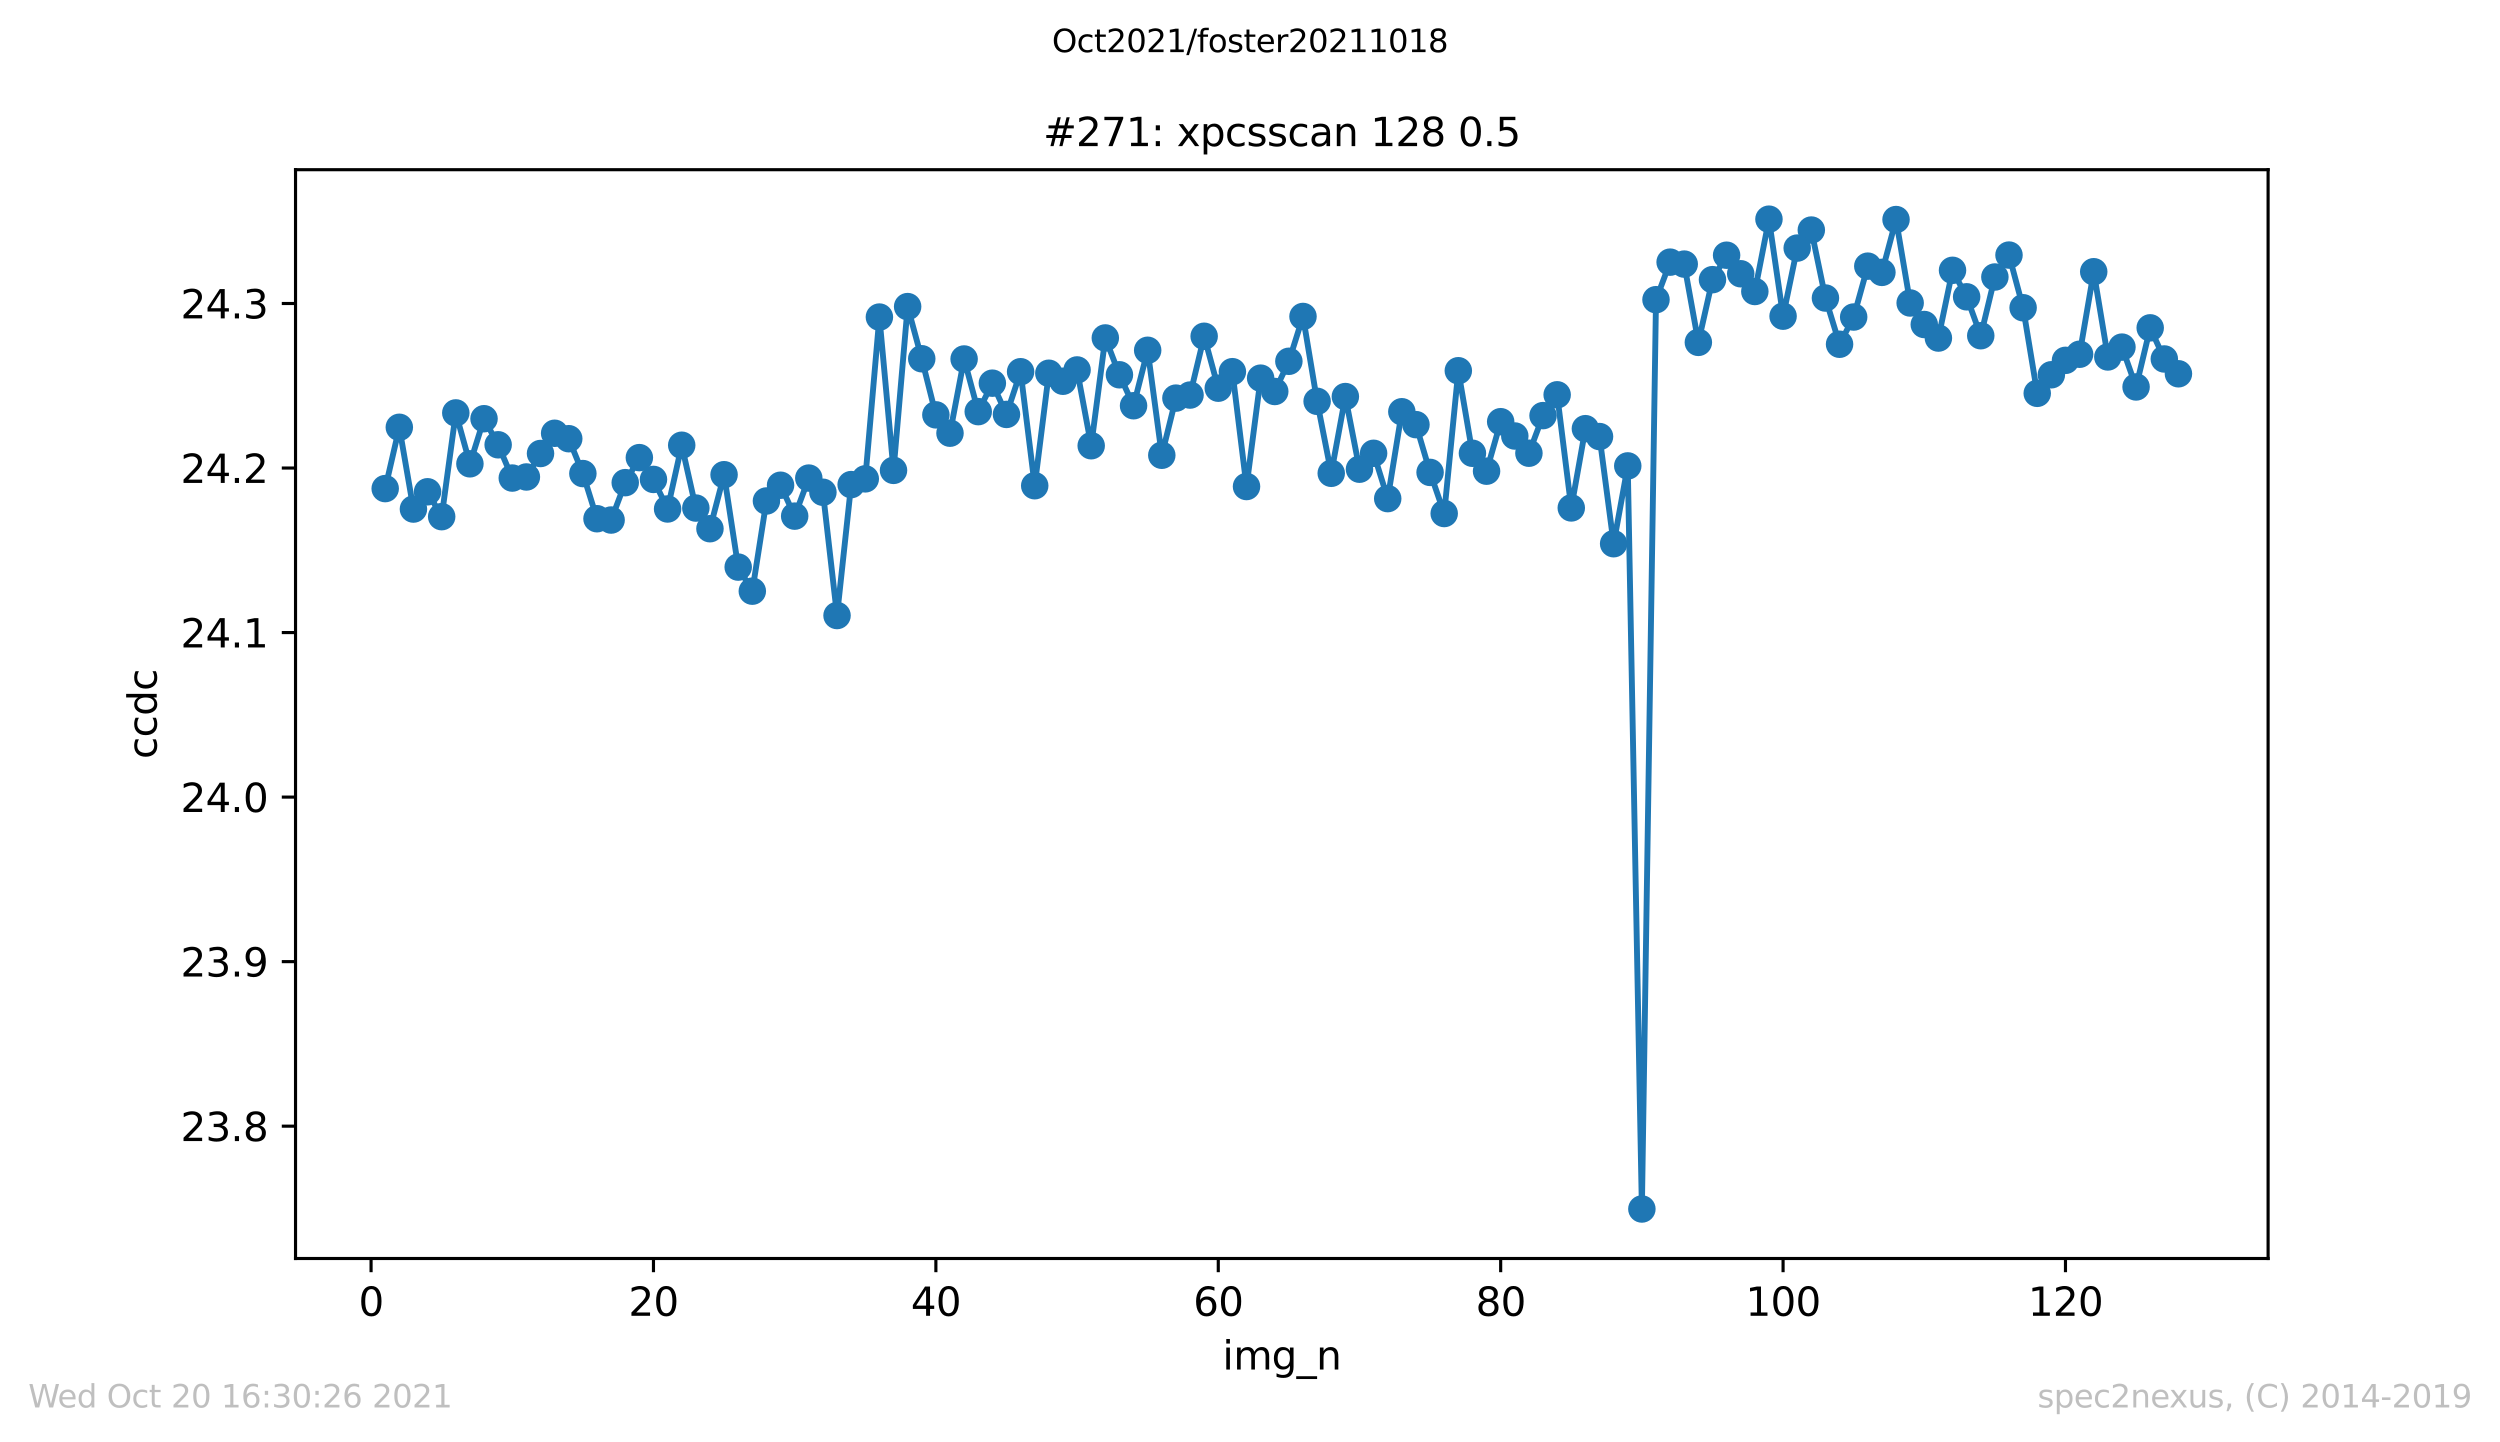 <?xml version="1.0" encoding="utf-8" standalone="no"?>
<!DOCTYPE svg PUBLIC "-//W3C//DTD SVG 1.1//EN"
  "http://www.w3.org/Graphics/SVG/1.1/DTD/svg11.dtd">
<svg height="367.2pt" version="1.1" viewBox="0 0 636.48 367.2" width="636.48pt" xmlns="http://www.w3.org/2000/svg" xmlns:xlink="http://www.w3.org/1999/xlink">
 <defs>
  <style type="text/css">*{stroke-linecap:butt;stroke-linejoin:round;}</style>
 </defs>
 <g id="figure_1">
  <g id="patch_1">
   <path d="M 0 367.2 
L 636.48 367.2 
L 636.48 0 
L 0 0 
z
" style="fill:#ffffff;"/>
  </g>
  <g id="axes_1">
   <g id="patch_2">
    <path d="M 75.24 320.4 
L 577.44 320.4 
L 577.44 43.2 
L 75.24 43.2 
z
" style="fill:#ffffff;"/>
   </g>
   <g id="matplotlib.axis_1">
    <g id="xtick_1">
     <g id="line2d_1">
      <defs>
       <path d="M 0 0 
L 0 3.5 
" id="m4628bca035" style="stroke:#000000;stroke-width:0.8;"/>
      </defs>
      <g>
       <use style="stroke:#000000;stroke-width:0.8;" x="94.472" xlink:href="#m4628bca035" y="320.4"/>
      </g>
     </g>
     <g id="text_1">
      <!-- 0 -->
      <g transform="translate(91.291 334.998)scale(0.1 -0.1)">
       <defs>
        <path d="M 2034 4250 
Q 1547 4250 1301 3770 
Q 1056 3291 1056 2328 
Q 1056 1369 1301 889 
Q 1547 409 2034 409 
Q 2525 409 2770 889 
Q 3016 1369 3016 2328 
Q 3016 3291 2770 3770 
Q 2525 4250 2034 4250 
z
M 2034 4750 
Q 2819 4750 3233 4129 
Q 3647 3509 3647 2328 
Q 3647 1150 3233 529 
Q 2819 -91 2034 -91 
Q 1250 -91 836 529 
Q 422 1150 422 2328 
Q 422 3509 836 4129 
Q 1250 4750 2034 4750 
z
" id="DejaVuSans-30" transform="scale(0.016)"/>
       </defs>
       <use xlink:href="#DejaVuSans-30"/>
      </g>
     </g>
    </g>
    <g id="xtick_2">
     <g id="line2d_2">
      <g>
       <use style="stroke:#000000;stroke-width:0.8;" x="166.369" xlink:href="#m4628bca035" y="320.4"/>
      </g>
     </g>
     <g id="text_2">
      <!-- 20 -->
      <g transform="translate(160.007 334.998)scale(0.1 -0.1)">
       <defs>
        <path d="M 1228 531 
L 3431 531 
L 3431 0 
L 469 0 
L 469 531 
Q 828 903 1448 1529 
Q 2069 2156 2228 2338 
Q 2531 2678 2651 2914 
Q 2772 3150 2772 3378 
Q 2772 3750 2511 3984 
Q 2250 4219 1831 4219 
Q 1534 4219 1204 4116 
Q 875 4013 500 3803 
L 500 4441 
Q 881 4594 1212 4672 
Q 1544 4750 1819 4750 
Q 2544 4750 2975 4387 
Q 3406 4025 3406 3419 
Q 3406 3131 3298 2873 
Q 3191 2616 2906 2266 
Q 2828 2175 2409 1742 
Q 1991 1309 1228 531 
z
" id="DejaVuSans-32" transform="scale(0.016)"/>
       </defs>
       <use xlink:href="#DejaVuSans-32"/>
       <use x="63.623" xlink:href="#DejaVuSans-30"/>
      </g>
     </g>
    </g>
    <g id="xtick_3">
     <g id="line2d_3">
      <g>
       <use style="stroke:#000000;stroke-width:0.8;" x="238.266" xlink:href="#m4628bca035" y="320.4"/>
      </g>
     </g>
     <g id="text_3">
      <!-- 40 -->
      <g transform="translate(231.904 334.998)scale(0.1 -0.1)">
       <defs>
        <path d="M 2419 4116 
L 825 1625 
L 2419 1625 
L 2419 4116 
z
M 2253 4666 
L 3047 4666 
L 3047 1625 
L 3713 1625 
L 3713 1100 
L 3047 1100 
L 3047 0 
L 2419 0 
L 2419 1100 
L 313 1100 
L 313 1709 
L 2253 4666 
z
" id="DejaVuSans-34" transform="scale(0.016)"/>
       </defs>
       <use xlink:href="#DejaVuSans-34"/>
       <use x="63.623" xlink:href="#DejaVuSans-30"/>
      </g>
     </g>
    </g>
    <g id="xtick_4">
     <g id="line2d_4">
      <g>
       <use style="stroke:#000000;stroke-width:0.8;" x="310.163" xlink:href="#m4628bca035" y="320.4"/>
      </g>
     </g>
     <g id="text_4">
      <!-- 60 -->
      <g transform="translate(303.801 334.998)scale(0.1 -0.1)">
       <defs>
        <path d="M 2113 2584 
Q 1688 2584 1439 2293 
Q 1191 2003 1191 1497 
Q 1191 994 1439 701 
Q 1688 409 2113 409 
Q 2538 409 2786 701 
Q 3034 994 3034 1497 
Q 3034 2003 2786 2293 
Q 2538 2584 2113 2584 
z
M 3366 4563 
L 3366 3988 
Q 3128 4100 2886 4159 
Q 2644 4219 2406 4219 
Q 1781 4219 1451 3797 
Q 1122 3375 1075 2522 
Q 1259 2794 1537 2939 
Q 1816 3084 2150 3084 
Q 2853 3084 3261 2657 
Q 3669 2231 3669 1497 
Q 3669 778 3244 343 
Q 2819 -91 2113 -91 
Q 1303 -91 875 529 
Q 447 1150 447 2328 
Q 447 3434 972 4092 
Q 1497 4750 2381 4750 
Q 2619 4750 2861 4703 
Q 3103 4656 3366 4563 
z
" id="DejaVuSans-36" transform="scale(0.016)"/>
       </defs>
       <use xlink:href="#DejaVuSans-36"/>
       <use x="63.623" xlink:href="#DejaVuSans-30"/>
      </g>
     </g>
    </g>
    <g id="xtick_5">
     <g id="line2d_5">
      <g>
       <use style="stroke:#000000;stroke-width:0.8;" x="382.06" xlink:href="#m4628bca035" y="320.4"/>
      </g>
     </g>
     <g id="text_5">
      <!-- 80 -->
      <g transform="translate(375.698 334.998)scale(0.1 -0.1)">
       <defs>
        <path d="M 2034 2216 
Q 1584 2216 1326 1975 
Q 1069 1734 1069 1313 
Q 1069 891 1326 650 
Q 1584 409 2034 409 
Q 2484 409 2743 651 
Q 3003 894 3003 1313 
Q 3003 1734 2745 1975 
Q 2488 2216 2034 2216 
z
M 1403 2484 
Q 997 2584 770 2862 
Q 544 3141 544 3541 
Q 544 4100 942 4425 
Q 1341 4750 2034 4750 
Q 2731 4750 3128 4425 
Q 3525 4100 3525 3541 
Q 3525 3141 3298 2862 
Q 3072 2584 2669 2484 
Q 3125 2378 3379 2068 
Q 3634 1759 3634 1313 
Q 3634 634 3220 271 
Q 2806 -91 2034 -91 
Q 1263 -91 848 271 
Q 434 634 434 1313 
Q 434 1759 690 2068 
Q 947 2378 1403 2484 
z
M 1172 3481 
Q 1172 3119 1398 2916 
Q 1625 2713 2034 2713 
Q 2441 2713 2670 2916 
Q 2900 3119 2900 3481 
Q 2900 3844 2670 4047 
Q 2441 4250 2034 4250 
Q 1625 4250 1398 4047 
Q 1172 3844 1172 3481 
z
" id="DejaVuSans-38" transform="scale(0.016)"/>
       </defs>
       <use xlink:href="#DejaVuSans-38"/>
       <use x="63.623" xlink:href="#DejaVuSans-30"/>
      </g>
     </g>
    </g>
    <g id="xtick_6">
     <g id="line2d_6">
      <g>
       <use style="stroke:#000000;stroke-width:0.8;" x="453.957" xlink:href="#m4628bca035" y="320.4"/>
      </g>
     </g>
     <g id="text_6">
      <!-- 100 -->
      <g transform="translate(444.413 334.998)scale(0.1 -0.1)">
       <defs>
        <path d="M 794 531 
L 1825 531 
L 1825 4091 
L 703 3866 
L 703 4441 
L 1819 4666 
L 2450 4666 
L 2450 531 
L 3481 531 
L 3481 0 
L 794 0 
L 794 531 
z
" id="DejaVuSans-31" transform="scale(0.016)"/>
       </defs>
       <use xlink:href="#DejaVuSans-31"/>
       <use x="63.623" xlink:href="#DejaVuSans-30"/>
       <use x="127.246" xlink:href="#DejaVuSans-30"/>
      </g>
     </g>
    </g>
    <g id="xtick_7">
     <g id="line2d_7">
      <g>
       <use style="stroke:#000000;stroke-width:0.8;" x="525.854" xlink:href="#m4628bca035" y="320.4"/>
      </g>
     </g>
     <g id="text_7">
      <!-- 120 -->
      <g transform="translate(516.31 334.998)scale(0.1 -0.1)">
       <use xlink:href="#DejaVuSans-31"/>
       <use x="63.623" xlink:href="#DejaVuSans-32"/>
       <use x="127.246" xlink:href="#DejaVuSans-30"/>
      </g>
     </g>
    </g>
    <g id="text_8">
     <!-- img_n -->
     <g transform="translate(311.238 348.677)scale(0.1 -0.1)">
      <defs>
       <path d="M 603 3500 
L 1178 3500 
L 1178 0 
L 603 0 
L 603 3500 
z
M 603 4863 
L 1178 4863 
L 1178 4134 
L 603 4134 
L 603 4863 
z
" id="DejaVuSans-69" transform="scale(0.016)"/>
       <path d="M 3328 2828 
Q 3544 3216 3844 3400 
Q 4144 3584 4550 3584 
Q 5097 3584 5394 3201 
Q 5691 2819 5691 2113 
L 5691 0 
L 5113 0 
L 5113 2094 
Q 5113 2597 4934 2840 
Q 4756 3084 4391 3084 
Q 3944 3084 3684 2787 
Q 3425 2491 3425 1978 
L 3425 0 
L 2847 0 
L 2847 2094 
Q 2847 2600 2669 2842 
Q 2491 3084 2119 3084 
Q 1678 3084 1418 2786 
Q 1159 2488 1159 1978 
L 1159 0 
L 581 0 
L 581 3500 
L 1159 3500 
L 1159 2956 
Q 1356 3278 1631 3431 
Q 1906 3584 2284 3584 
Q 2666 3584 2933 3390 
Q 3200 3197 3328 2828 
z
" id="DejaVuSans-6d" transform="scale(0.016)"/>
       <path d="M 2906 1791 
Q 2906 2416 2648 2759 
Q 2391 3103 1925 3103 
Q 1463 3103 1205 2759 
Q 947 2416 947 1791 
Q 947 1169 1205 825 
Q 1463 481 1925 481 
Q 2391 481 2648 825 
Q 2906 1169 2906 1791 
z
M 3481 434 
Q 3481 -459 3084 -895 
Q 2688 -1331 1869 -1331 
Q 1566 -1331 1297 -1286 
Q 1028 -1241 775 -1147 
L 775 -588 
Q 1028 -725 1275 -790 
Q 1522 -856 1778 -856 
Q 2344 -856 2625 -561 
Q 2906 -266 2906 331 
L 2906 616 
Q 2728 306 2450 153 
Q 2172 0 1784 0 
Q 1141 0 747 490 
Q 353 981 353 1791 
Q 353 2603 747 3093 
Q 1141 3584 1784 3584 
Q 2172 3584 2450 3431 
Q 2728 3278 2906 2969 
L 2906 3500 
L 3481 3500 
L 3481 434 
z
" id="DejaVuSans-67" transform="scale(0.016)"/>
       <path d="M 3263 -1063 
L 3263 -1509 
L -63 -1509 
L -63 -1063 
L 3263 -1063 
z
" id="DejaVuSans-5f" transform="scale(0.016)"/>
       <path d="M 3513 2113 
L 3513 0 
L 2938 0 
L 2938 2094 
Q 2938 2591 2744 2837 
Q 2550 3084 2163 3084 
Q 1697 3084 1428 2787 
Q 1159 2491 1159 1978 
L 1159 0 
L 581 0 
L 581 3500 
L 1159 3500 
L 1159 2956 
Q 1366 3272 1645 3428 
Q 1925 3584 2291 3584 
Q 2894 3584 3203 3211 
Q 3513 2838 3513 2113 
z
" id="DejaVuSans-6e" transform="scale(0.016)"/>
      </defs>
      <use xlink:href="#DejaVuSans-69"/>
      <use x="27.783" xlink:href="#DejaVuSans-6d"/>
      <use x="125.195" xlink:href="#DejaVuSans-67"/>
      <use x="188.672" xlink:href="#DejaVuSans-5f"/>
      <use x="238.672" xlink:href="#DejaVuSans-6e"/>
     </g>
    </g>
   </g>
   <g id="matplotlib.axis_2">
    <g id="ytick_1">
     <g id="line2d_8">
      <defs>
       <path d="M 0 0 
L -3.5 0 
" id="m7a8be677fa" style="stroke:#000000;stroke-width:0.8;"/>
      </defs>
      <g>
       <use style="stroke:#000000;stroke-width:0.8;" x="75.24" xlink:href="#m7a8be677fa" y="286.714"/>
      </g>
     </g>
     <g id="text_9">
      <!-- 23.8 -->
      <g transform="translate(45.974 290.513)scale(0.1 -0.1)">
       <defs>
        <path d="M 2597 2516 
Q 3050 2419 3304 2112 
Q 3559 1806 3559 1356 
Q 3559 666 3084 287 
Q 2609 -91 1734 -91 
Q 1441 -91 1130 -33 
Q 819 25 488 141 
L 488 750 
Q 750 597 1062 519 
Q 1375 441 1716 441 
Q 2309 441 2620 675 
Q 2931 909 2931 1356 
Q 2931 1769 2642 2001 
Q 2353 2234 1838 2234 
L 1294 2234 
L 1294 2753 
L 1863 2753 
Q 2328 2753 2575 2939 
Q 2822 3125 2822 3475 
Q 2822 3834 2567 4026 
Q 2313 4219 1838 4219 
Q 1578 4219 1281 4162 
Q 984 4106 628 3988 
L 628 4550 
Q 988 4650 1302 4700 
Q 1616 4750 1894 4750 
Q 2613 4750 3031 4423 
Q 3450 4097 3450 3541 
Q 3450 3153 3228 2886 
Q 3006 2619 2597 2516 
z
" id="DejaVuSans-33" transform="scale(0.016)"/>
        <path d="M 684 794 
L 1344 794 
L 1344 0 
L 684 0 
L 684 794 
z
" id="DejaVuSans-2e" transform="scale(0.016)"/>
       </defs>
       <use xlink:href="#DejaVuSans-32"/>
       <use x="63.623" xlink:href="#DejaVuSans-33"/>
       <use x="127.246" xlink:href="#DejaVuSans-2e"/>
       <use x="159.033" xlink:href="#DejaVuSans-38"/>
      </g>
     </g>
    </g>
    <g id="ytick_2">
     <g id="line2d_9">
      <g>
       <use style="stroke:#000000;stroke-width:0.8;" x="75.24" xlink:href="#m7a8be677fa" y="244.824"/>
      </g>
     </g>
     <g id="text_10">
      <!-- 23.9 -->
      <g transform="translate(45.974 248.624)scale(0.1 -0.1)">
       <defs>
        <path d="M 703 97 
L 703 672 
Q 941 559 1184 500 
Q 1428 441 1663 441 
Q 2288 441 2617 861 
Q 2947 1281 2994 2138 
Q 2813 1869 2534 1725 
Q 2256 1581 1919 1581 
Q 1219 1581 811 2004 
Q 403 2428 403 3163 
Q 403 3881 828 4315 
Q 1253 4750 1959 4750 
Q 2769 4750 3195 4129 
Q 3622 3509 3622 2328 
Q 3622 1225 3098 567 
Q 2575 -91 1691 -91 
Q 1453 -91 1209 -44 
Q 966 3 703 97 
z
M 1959 2075 
Q 2384 2075 2632 2365 
Q 2881 2656 2881 3163 
Q 2881 3666 2632 3958 
Q 2384 4250 1959 4250 
Q 1534 4250 1286 3958 
Q 1038 3666 1038 3163 
Q 1038 2656 1286 2365 
Q 1534 2075 1959 2075 
z
" id="DejaVuSans-39" transform="scale(0.016)"/>
       </defs>
       <use xlink:href="#DejaVuSans-32"/>
       <use x="63.623" xlink:href="#DejaVuSans-33"/>
       <use x="127.246" xlink:href="#DejaVuSans-2e"/>
       <use x="159.033" xlink:href="#DejaVuSans-39"/>
      </g>
     </g>
    </g>
    <g id="ytick_3">
     <g id="line2d_10">
      <g>
       <use style="stroke:#000000;stroke-width:0.8;" x="75.24" xlink:href="#m7a8be677fa" y="202.935"/>
      </g>
     </g>
     <g id="text_11">
      <!-- 24.0 -->
      <g transform="translate(45.974 206.734)scale(0.1 -0.1)">
       <use xlink:href="#DejaVuSans-32"/>
       <use x="63.623" xlink:href="#DejaVuSans-34"/>
       <use x="127.246" xlink:href="#DejaVuSans-2e"/>
       <use x="159.033" xlink:href="#DejaVuSans-30"/>
      </g>
     </g>
    </g>
    <g id="ytick_4">
     <g id="line2d_11">
      <g>
       <use style="stroke:#000000;stroke-width:0.8;" x="75.24" xlink:href="#m7a8be677fa" y="161.045"/>
      </g>
     </g>
     <g id="text_12">
      <!-- 24.1 -->
      <g transform="translate(45.974 164.845)scale(0.1 -0.1)">
       <use xlink:href="#DejaVuSans-32"/>
       <use x="63.623" xlink:href="#DejaVuSans-34"/>
       <use x="127.246" xlink:href="#DejaVuSans-2e"/>
       <use x="159.033" xlink:href="#DejaVuSans-31"/>
      </g>
     </g>
    </g>
    <g id="ytick_5">
     <g id="line2d_12">
      <g>
       <use style="stroke:#000000;stroke-width:0.8;" x="75.24" xlink:href="#m7a8be677fa" y="119.156"/>
      </g>
     </g>
     <g id="text_13">
      <!-- 24.2 -->
      <g transform="translate(45.974 122.955)scale(0.1 -0.1)">
       <use xlink:href="#DejaVuSans-32"/>
       <use x="63.623" xlink:href="#DejaVuSans-34"/>
       <use x="127.246" xlink:href="#DejaVuSans-2e"/>
       <use x="159.033" xlink:href="#DejaVuSans-32"/>
      </g>
     </g>
    </g>
    <g id="ytick_6">
     <g id="line2d_13">
      <g>
       <use style="stroke:#000000;stroke-width:0.8;" x="75.24" xlink:href="#m7a8be677fa" y="77.267"/>
      </g>
     </g>
     <g id="text_14">
      <!-- 24.3 -->
      <g transform="translate(45.974 81.066)scale(0.1 -0.1)">
       <use xlink:href="#DejaVuSans-32"/>
       <use x="63.623" xlink:href="#DejaVuSans-34"/>
       <use x="127.246" xlink:href="#DejaVuSans-2e"/>
       <use x="159.033" xlink:href="#DejaVuSans-33"/>
      </g>
     </g>
    </g>
    <g id="text_15">
     <!-- ccdc -->
     <g transform="translate(39.895 193.222)rotate(-90)scale(0.1 -0.1)">
      <defs>
       <path d="M 3122 3366 
L 3122 2828 
Q 2878 2963 2633 3030 
Q 2388 3097 2138 3097 
Q 1578 3097 1268 2742 
Q 959 2388 959 1747 
Q 959 1106 1268 751 
Q 1578 397 2138 397 
Q 2388 397 2633 464 
Q 2878 531 3122 666 
L 3122 134 
Q 2881 22 2623 -34 
Q 2366 -91 2075 -91 
Q 1284 -91 818 406 
Q 353 903 353 1747 
Q 353 2603 823 3093 
Q 1294 3584 2113 3584 
Q 2378 3584 2631 3529 
Q 2884 3475 3122 3366 
z
" id="DejaVuSans-63" transform="scale(0.016)"/>
       <path d="M 2906 2969 
L 2906 4863 
L 3481 4863 
L 3481 0 
L 2906 0 
L 2906 525 
Q 2725 213 2448 61 
Q 2172 -91 1784 -91 
Q 1150 -91 751 415 
Q 353 922 353 1747 
Q 353 2572 751 3078 
Q 1150 3584 1784 3584 
Q 2172 3584 2448 3432 
Q 2725 3281 2906 2969 
z
M 947 1747 
Q 947 1113 1208 752 
Q 1469 391 1925 391 
Q 2381 391 2643 752 
Q 2906 1113 2906 1747 
Q 2906 2381 2643 2742 
Q 2381 3103 1925 3103 
Q 1469 3103 1208 2742 
Q 947 2381 947 1747 
z
" id="DejaVuSans-64" transform="scale(0.016)"/>
      </defs>
      <use xlink:href="#DejaVuSans-63"/>
      <use x="54.98" xlink:href="#DejaVuSans-63"/>
      <use x="109.961" xlink:href="#DejaVuSans-64"/>
      <use x="173.438" xlink:href="#DejaVuSans-63"/>
     </g>
    </g>
   </g>
   <g id="line2d_14">
    <path clip-path="url(#pf7264ff584)" d="M 98.067 124.392 
L 101.662 108.785 
L 105.257 129.603 
L 108.852 125.202 
L 112.447 131.539 
L 116.042 105.126 
L 119.636 118.082 
L 123.231 106.603 
L 126.826 113.238 
L 130.421 121.709 
L 134.016 121.434 
L 137.611 115.457 
L 141.205 110.307 
L 144.8 111.691 
L 148.395 120.566 
L 151.99 132.063 
L 155.585 132.398 
L 159.18 122.88 
L 162.775 116.508 
L 166.369 122.058 
L 169.964 129.581 
L 173.559 113.354 
L 177.154 129.349 
L 180.749 134.604 
L 184.344 120.858 
L 187.938 144.378 
L 191.533 150.507 
L 195.128 127.544 
L 198.723 123.538 
L 202.318 131.405 
L 205.913 121.715 
L 209.508 125.326 
L 213.102 156.709 
L 216.697 123.375 
L 220.292 121.912 
L 223.887 80.722 
L 227.482 119.753 
L 231.077 78.057 
L 234.671 91.336 
L 238.266 105.62 
L 241.861 110.285 
L 245.456 91.397 
L 249.051 104.798 
L 252.646 97.555 
L 256.241 105.51 
L 259.835 94.638 
L 263.43 123.663 
L 267.025 95.025 
L 270.62 97.064 
L 274.215 94.186 
L 277.81 113.482 
L 281.404 86.041 
L 284.999 95.417 
L 288.594 103.298 
L 292.189 89.179 
L 295.784 115.906 
L 299.379 101.358 
L 302.974 100.579 
L 306.568 85.611 
L 310.163 98.831 
L 313.758 94.629 
L 317.353 123.864 
L 320.948 96.275 
L 324.543 99.669 
L 328.137 91.982 
L 331.732 80.57 
L 335.327 102.174 
L 338.922 120.499 
L 342.517 100.962 
L 346.112 119.455 
L 349.707 115.407 
L 353.301 126.944 
L 356.896 104.827 
L 360.491 108.11 
L 364.086 120.271 
L 367.681 130.739 
L 371.276 94.386 
L 374.87 115.4 
L 378.465 119.959 
L 382.06 107.361 
L 385.655 111.002 
L 389.25 115.386 
L 392.845 105.811 
L 396.439 100.514 
L 400.034 129.313 
L 403.629 109.139 
L 407.224 111.145 
L 410.819 138.426 
L 414.414 118.617 
L 418.009 307.8 
L 421.603 76.299 
L 425.198 66.741 
L 428.793 67.237 
L 432.388 87.164 
L 435.983 71.2 
L 439.578 64.976 
L 443.172 69.696 
L 446.767 74.212 
L 450.362 55.8 
L 453.957 80.498 
L 457.552 63.16 
L 461.147 58.571 
L 464.742 75.877 
L 468.336 87.645 
L 471.931 80.712 
L 475.526 67.762 
L 479.121 69.345 
L 482.716 55.898 
L 486.311 77.138 
L 489.905 82.618 
L 493.5 86.066 
L 497.095 68.819 
L 500.69 75.566 
L 504.285 85.473 
L 507.88 70.523 
L 511.475 64.94 
L 515.069 78.349 
L 518.664 100.139 
L 522.259 95.414 
L 525.854 91.742 
L 529.449 90.189 
L 533.044 69.18 
L 536.638 90.879 
L 540.233 88.373 
L 543.828 98.515 
L 547.423 83.467 
L 551.018 91.392 
L 554.613 95.16 
L 554.613 95.16 
" style="fill:none;stroke:#1f77b4;stroke-linecap:square;stroke-width:1.5;"/>
    <defs>
     <path d="M 0 3 
C 0.796 3 1.559 2.684 2.121 2.121 
C 2.684 1.559 3 0.796 3 0 
C 3 -0.796 2.684 -1.559 2.121 -2.121 
C 1.559 -2.684 0.796 -3 0 -3 
C -0.796 -3 -1.559 -2.684 -2.121 -2.121 
C -2.684 -1.559 -3 -0.796 -3 0 
C -3 0.796 -2.684 1.559 -2.121 2.121 
C -1.559 2.684 -0.796 3 0 3 
z
" id="m24c04aff61" style="stroke:#1f77b4;"/>
    </defs>
    <g clip-path="url(#pf7264ff584)">
     <use style="fill:#1f77b4;stroke:#1f77b4;" x="98.067" xlink:href="#m24c04aff61" y="124.392"/>
     <use style="fill:#1f77b4;stroke:#1f77b4;" x="101.662" xlink:href="#m24c04aff61" y="108.785"/>
     <use style="fill:#1f77b4;stroke:#1f77b4;" x="105.257" xlink:href="#m24c04aff61" y="129.603"/>
     <use style="fill:#1f77b4;stroke:#1f77b4;" x="108.852" xlink:href="#m24c04aff61" y="125.202"/>
     <use style="fill:#1f77b4;stroke:#1f77b4;" x="112.447" xlink:href="#m24c04aff61" y="131.539"/>
     <use style="fill:#1f77b4;stroke:#1f77b4;" x="116.042" xlink:href="#m24c04aff61" y="105.126"/>
     <use style="fill:#1f77b4;stroke:#1f77b4;" x="119.636" xlink:href="#m24c04aff61" y="118.082"/>
     <use style="fill:#1f77b4;stroke:#1f77b4;" x="123.231" xlink:href="#m24c04aff61" y="106.603"/>
     <use style="fill:#1f77b4;stroke:#1f77b4;" x="126.826" xlink:href="#m24c04aff61" y="113.238"/>
     <use style="fill:#1f77b4;stroke:#1f77b4;" x="130.421" xlink:href="#m24c04aff61" y="121.709"/>
     <use style="fill:#1f77b4;stroke:#1f77b4;" x="134.016" xlink:href="#m24c04aff61" y="121.434"/>
     <use style="fill:#1f77b4;stroke:#1f77b4;" x="137.611" xlink:href="#m24c04aff61" y="115.457"/>
     <use style="fill:#1f77b4;stroke:#1f77b4;" x="141.205" xlink:href="#m24c04aff61" y="110.307"/>
     <use style="fill:#1f77b4;stroke:#1f77b4;" x="144.8" xlink:href="#m24c04aff61" y="111.691"/>
     <use style="fill:#1f77b4;stroke:#1f77b4;" x="148.395" xlink:href="#m24c04aff61" y="120.566"/>
     <use style="fill:#1f77b4;stroke:#1f77b4;" x="151.99" xlink:href="#m24c04aff61" y="132.063"/>
     <use style="fill:#1f77b4;stroke:#1f77b4;" x="155.585" xlink:href="#m24c04aff61" y="132.398"/>
     <use style="fill:#1f77b4;stroke:#1f77b4;" x="159.18" xlink:href="#m24c04aff61" y="122.88"/>
     <use style="fill:#1f77b4;stroke:#1f77b4;" x="162.775" xlink:href="#m24c04aff61" y="116.508"/>
     <use style="fill:#1f77b4;stroke:#1f77b4;" x="166.369" xlink:href="#m24c04aff61" y="122.058"/>
     <use style="fill:#1f77b4;stroke:#1f77b4;" x="169.964" xlink:href="#m24c04aff61" y="129.581"/>
     <use style="fill:#1f77b4;stroke:#1f77b4;" x="173.559" xlink:href="#m24c04aff61" y="113.354"/>
     <use style="fill:#1f77b4;stroke:#1f77b4;" x="177.154" xlink:href="#m24c04aff61" y="129.349"/>
     <use style="fill:#1f77b4;stroke:#1f77b4;" x="180.749" xlink:href="#m24c04aff61" y="134.604"/>
     <use style="fill:#1f77b4;stroke:#1f77b4;" x="184.344" xlink:href="#m24c04aff61" y="120.858"/>
     <use style="fill:#1f77b4;stroke:#1f77b4;" x="187.938" xlink:href="#m24c04aff61" y="144.378"/>
     <use style="fill:#1f77b4;stroke:#1f77b4;" x="191.533" xlink:href="#m24c04aff61" y="150.507"/>
     <use style="fill:#1f77b4;stroke:#1f77b4;" x="195.128" xlink:href="#m24c04aff61" y="127.544"/>
     <use style="fill:#1f77b4;stroke:#1f77b4;" x="198.723" xlink:href="#m24c04aff61" y="123.538"/>
     <use style="fill:#1f77b4;stroke:#1f77b4;" x="202.318" xlink:href="#m24c04aff61" y="131.405"/>
     <use style="fill:#1f77b4;stroke:#1f77b4;" x="205.913" xlink:href="#m24c04aff61" y="121.715"/>
     <use style="fill:#1f77b4;stroke:#1f77b4;" x="209.508" xlink:href="#m24c04aff61" y="125.326"/>
     <use style="fill:#1f77b4;stroke:#1f77b4;" x="213.102" xlink:href="#m24c04aff61" y="156.709"/>
     <use style="fill:#1f77b4;stroke:#1f77b4;" x="216.697" xlink:href="#m24c04aff61" y="123.375"/>
     <use style="fill:#1f77b4;stroke:#1f77b4;" x="220.292" xlink:href="#m24c04aff61" y="121.912"/>
     <use style="fill:#1f77b4;stroke:#1f77b4;" x="223.887" xlink:href="#m24c04aff61" y="80.722"/>
     <use style="fill:#1f77b4;stroke:#1f77b4;" x="227.482" xlink:href="#m24c04aff61" y="119.753"/>
     <use style="fill:#1f77b4;stroke:#1f77b4;" x="231.077" xlink:href="#m24c04aff61" y="78.057"/>
     <use style="fill:#1f77b4;stroke:#1f77b4;" x="234.671" xlink:href="#m24c04aff61" y="91.336"/>
     <use style="fill:#1f77b4;stroke:#1f77b4;" x="238.266" xlink:href="#m24c04aff61" y="105.62"/>
     <use style="fill:#1f77b4;stroke:#1f77b4;" x="241.861" xlink:href="#m24c04aff61" y="110.285"/>
     <use style="fill:#1f77b4;stroke:#1f77b4;" x="245.456" xlink:href="#m24c04aff61" y="91.397"/>
     <use style="fill:#1f77b4;stroke:#1f77b4;" x="249.051" xlink:href="#m24c04aff61" y="104.798"/>
     <use style="fill:#1f77b4;stroke:#1f77b4;" x="252.646" xlink:href="#m24c04aff61" y="97.555"/>
     <use style="fill:#1f77b4;stroke:#1f77b4;" x="256.241" xlink:href="#m24c04aff61" y="105.51"/>
     <use style="fill:#1f77b4;stroke:#1f77b4;" x="259.835" xlink:href="#m24c04aff61" y="94.638"/>
     <use style="fill:#1f77b4;stroke:#1f77b4;" x="263.43" xlink:href="#m24c04aff61" y="123.663"/>
     <use style="fill:#1f77b4;stroke:#1f77b4;" x="267.025" xlink:href="#m24c04aff61" y="95.025"/>
     <use style="fill:#1f77b4;stroke:#1f77b4;" x="270.62" xlink:href="#m24c04aff61" y="97.064"/>
     <use style="fill:#1f77b4;stroke:#1f77b4;" x="274.215" xlink:href="#m24c04aff61" y="94.186"/>
     <use style="fill:#1f77b4;stroke:#1f77b4;" x="277.81" xlink:href="#m24c04aff61" y="113.482"/>
     <use style="fill:#1f77b4;stroke:#1f77b4;" x="281.404" xlink:href="#m24c04aff61" y="86.041"/>
     <use style="fill:#1f77b4;stroke:#1f77b4;" x="284.999" xlink:href="#m24c04aff61" y="95.417"/>
     <use style="fill:#1f77b4;stroke:#1f77b4;" x="288.594" xlink:href="#m24c04aff61" y="103.298"/>
     <use style="fill:#1f77b4;stroke:#1f77b4;" x="292.189" xlink:href="#m24c04aff61" y="89.179"/>
     <use style="fill:#1f77b4;stroke:#1f77b4;" x="295.784" xlink:href="#m24c04aff61" y="115.906"/>
     <use style="fill:#1f77b4;stroke:#1f77b4;" x="299.379" xlink:href="#m24c04aff61" y="101.358"/>
     <use style="fill:#1f77b4;stroke:#1f77b4;" x="302.974" xlink:href="#m24c04aff61" y="100.579"/>
     <use style="fill:#1f77b4;stroke:#1f77b4;" x="306.568" xlink:href="#m24c04aff61" y="85.611"/>
     <use style="fill:#1f77b4;stroke:#1f77b4;" x="310.163" xlink:href="#m24c04aff61" y="98.831"/>
     <use style="fill:#1f77b4;stroke:#1f77b4;" x="313.758" xlink:href="#m24c04aff61" y="94.629"/>
     <use style="fill:#1f77b4;stroke:#1f77b4;" x="317.353" xlink:href="#m24c04aff61" y="123.864"/>
     <use style="fill:#1f77b4;stroke:#1f77b4;" x="320.948" xlink:href="#m24c04aff61" y="96.275"/>
     <use style="fill:#1f77b4;stroke:#1f77b4;" x="324.543" xlink:href="#m24c04aff61" y="99.669"/>
     <use style="fill:#1f77b4;stroke:#1f77b4;" x="328.137" xlink:href="#m24c04aff61" y="91.982"/>
     <use style="fill:#1f77b4;stroke:#1f77b4;" x="331.732" xlink:href="#m24c04aff61" y="80.57"/>
     <use style="fill:#1f77b4;stroke:#1f77b4;" x="335.327" xlink:href="#m24c04aff61" y="102.174"/>
     <use style="fill:#1f77b4;stroke:#1f77b4;" x="338.922" xlink:href="#m24c04aff61" y="120.499"/>
     <use style="fill:#1f77b4;stroke:#1f77b4;" x="342.517" xlink:href="#m24c04aff61" y="100.962"/>
     <use style="fill:#1f77b4;stroke:#1f77b4;" x="346.112" xlink:href="#m24c04aff61" y="119.455"/>
     <use style="fill:#1f77b4;stroke:#1f77b4;" x="349.707" xlink:href="#m24c04aff61" y="115.407"/>
     <use style="fill:#1f77b4;stroke:#1f77b4;" x="353.301" xlink:href="#m24c04aff61" y="126.944"/>
     <use style="fill:#1f77b4;stroke:#1f77b4;" x="356.896" xlink:href="#m24c04aff61" y="104.827"/>
     <use style="fill:#1f77b4;stroke:#1f77b4;" x="360.491" xlink:href="#m24c04aff61" y="108.11"/>
     <use style="fill:#1f77b4;stroke:#1f77b4;" x="364.086" xlink:href="#m24c04aff61" y="120.271"/>
     <use style="fill:#1f77b4;stroke:#1f77b4;" x="367.681" xlink:href="#m24c04aff61" y="130.739"/>
     <use style="fill:#1f77b4;stroke:#1f77b4;" x="371.276" xlink:href="#m24c04aff61" y="94.386"/>
     <use style="fill:#1f77b4;stroke:#1f77b4;" x="374.87" xlink:href="#m24c04aff61" y="115.4"/>
     <use style="fill:#1f77b4;stroke:#1f77b4;" x="378.465" xlink:href="#m24c04aff61" y="119.959"/>
     <use style="fill:#1f77b4;stroke:#1f77b4;" x="382.06" xlink:href="#m24c04aff61" y="107.361"/>
     <use style="fill:#1f77b4;stroke:#1f77b4;" x="385.655" xlink:href="#m24c04aff61" y="111.002"/>
     <use style="fill:#1f77b4;stroke:#1f77b4;" x="389.25" xlink:href="#m24c04aff61" y="115.386"/>
     <use style="fill:#1f77b4;stroke:#1f77b4;" x="392.845" xlink:href="#m24c04aff61" y="105.811"/>
     <use style="fill:#1f77b4;stroke:#1f77b4;" x="396.439" xlink:href="#m24c04aff61" y="100.514"/>
     <use style="fill:#1f77b4;stroke:#1f77b4;" x="400.034" xlink:href="#m24c04aff61" y="129.313"/>
     <use style="fill:#1f77b4;stroke:#1f77b4;" x="403.629" xlink:href="#m24c04aff61" y="109.139"/>
     <use style="fill:#1f77b4;stroke:#1f77b4;" x="407.224" xlink:href="#m24c04aff61" y="111.145"/>
     <use style="fill:#1f77b4;stroke:#1f77b4;" x="410.819" xlink:href="#m24c04aff61" y="138.426"/>
     <use style="fill:#1f77b4;stroke:#1f77b4;" x="414.414" xlink:href="#m24c04aff61" y="118.617"/>
     <use style="fill:#1f77b4;stroke:#1f77b4;" x="418.009" xlink:href="#m24c04aff61" y="307.8"/>
     <use style="fill:#1f77b4;stroke:#1f77b4;" x="421.603" xlink:href="#m24c04aff61" y="76.299"/>
     <use style="fill:#1f77b4;stroke:#1f77b4;" x="425.198" xlink:href="#m24c04aff61" y="66.741"/>
     <use style="fill:#1f77b4;stroke:#1f77b4;" x="428.793" xlink:href="#m24c04aff61" y="67.237"/>
     <use style="fill:#1f77b4;stroke:#1f77b4;" x="432.388" xlink:href="#m24c04aff61" y="87.164"/>
     <use style="fill:#1f77b4;stroke:#1f77b4;" x="435.983" xlink:href="#m24c04aff61" y="71.2"/>
     <use style="fill:#1f77b4;stroke:#1f77b4;" x="439.578" xlink:href="#m24c04aff61" y="64.976"/>
     <use style="fill:#1f77b4;stroke:#1f77b4;" x="443.172" xlink:href="#m24c04aff61" y="69.696"/>
     <use style="fill:#1f77b4;stroke:#1f77b4;" x="446.767" xlink:href="#m24c04aff61" y="74.212"/>
     <use style="fill:#1f77b4;stroke:#1f77b4;" x="450.362" xlink:href="#m24c04aff61" y="55.8"/>
     <use style="fill:#1f77b4;stroke:#1f77b4;" x="453.957" xlink:href="#m24c04aff61" y="80.498"/>
     <use style="fill:#1f77b4;stroke:#1f77b4;" x="457.552" xlink:href="#m24c04aff61" y="63.16"/>
     <use style="fill:#1f77b4;stroke:#1f77b4;" x="461.147" xlink:href="#m24c04aff61" y="58.571"/>
     <use style="fill:#1f77b4;stroke:#1f77b4;" x="464.742" xlink:href="#m24c04aff61" y="75.877"/>
     <use style="fill:#1f77b4;stroke:#1f77b4;" x="468.336" xlink:href="#m24c04aff61" y="87.645"/>
     <use style="fill:#1f77b4;stroke:#1f77b4;" x="471.931" xlink:href="#m24c04aff61" y="80.712"/>
     <use style="fill:#1f77b4;stroke:#1f77b4;" x="475.526" xlink:href="#m24c04aff61" y="67.762"/>
     <use style="fill:#1f77b4;stroke:#1f77b4;" x="479.121" xlink:href="#m24c04aff61" y="69.345"/>
     <use style="fill:#1f77b4;stroke:#1f77b4;" x="482.716" xlink:href="#m24c04aff61" y="55.898"/>
     <use style="fill:#1f77b4;stroke:#1f77b4;" x="486.311" xlink:href="#m24c04aff61" y="77.138"/>
     <use style="fill:#1f77b4;stroke:#1f77b4;" x="489.905" xlink:href="#m24c04aff61" y="82.618"/>
     <use style="fill:#1f77b4;stroke:#1f77b4;" x="493.5" xlink:href="#m24c04aff61" y="86.066"/>
     <use style="fill:#1f77b4;stroke:#1f77b4;" x="497.095" xlink:href="#m24c04aff61" y="68.819"/>
     <use style="fill:#1f77b4;stroke:#1f77b4;" x="500.69" xlink:href="#m24c04aff61" y="75.566"/>
     <use style="fill:#1f77b4;stroke:#1f77b4;" x="504.285" xlink:href="#m24c04aff61" y="85.473"/>
     <use style="fill:#1f77b4;stroke:#1f77b4;" x="507.88" xlink:href="#m24c04aff61" y="70.523"/>
     <use style="fill:#1f77b4;stroke:#1f77b4;" x="511.475" xlink:href="#m24c04aff61" y="64.94"/>
     <use style="fill:#1f77b4;stroke:#1f77b4;" x="515.069" xlink:href="#m24c04aff61" y="78.349"/>
     <use style="fill:#1f77b4;stroke:#1f77b4;" x="518.664" xlink:href="#m24c04aff61" y="100.139"/>
     <use style="fill:#1f77b4;stroke:#1f77b4;" x="522.259" xlink:href="#m24c04aff61" y="95.414"/>
     <use style="fill:#1f77b4;stroke:#1f77b4;" x="525.854" xlink:href="#m24c04aff61" y="91.742"/>
     <use style="fill:#1f77b4;stroke:#1f77b4;" x="529.449" xlink:href="#m24c04aff61" y="90.189"/>
     <use style="fill:#1f77b4;stroke:#1f77b4;" x="533.044" xlink:href="#m24c04aff61" y="69.18"/>
     <use style="fill:#1f77b4;stroke:#1f77b4;" x="536.638" xlink:href="#m24c04aff61" y="90.879"/>
     <use style="fill:#1f77b4;stroke:#1f77b4;" x="540.233" xlink:href="#m24c04aff61" y="88.373"/>
     <use style="fill:#1f77b4;stroke:#1f77b4;" x="543.828" xlink:href="#m24c04aff61" y="98.515"/>
     <use style="fill:#1f77b4;stroke:#1f77b4;" x="547.423" xlink:href="#m24c04aff61" y="83.467"/>
     <use style="fill:#1f77b4;stroke:#1f77b4;" x="551.018" xlink:href="#m24c04aff61" y="91.392"/>
     <use style="fill:#1f77b4;stroke:#1f77b4;" x="554.613" xlink:href="#m24c04aff61" y="95.16"/>
    </g>
   </g>
   <g id="patch_3">
    <path d="M 75.24 320.4 
L 75.24 43.2 
" style="fill:none;stroke:#000000;stroke-linecap:square;stroke-linejoin:miter;stroke-width:0.8;"/>
   </g>
   <g id="patch_4">
    <path d="M 577.44 320.4 
L 577.44 43.2 
" style="fill:none;stroke:#000000;stroke-linecap:square;stroke-linejoin:miter;stroke-width:0.8;"/>
   </g>
   <g id="patch_5">
    <path d="M 75.24 320.4 
L 577.44 320.4 
" style="fill:none;stroke:#000000;stroke-linecap:square;stroke-linejoin:miter;stroke-width:0.8;"/>
   </g>
   <g id="patch_6">
    <path d="M 75.24 43.2 
L 577.44 43.2 
" style="fill:none;stroke:#000000;stroke-linecap:square;stroke-linejoin:miter;stroke-width:0.8;"/>
   </g>
   <g id="text_16">
    <!-- #271: xpcsscan 128 0.5 -->
    <g transform="translate(265.585 37.2)scale(0.1 -0.1)">
     <defs>
      <path d="M 3272 2816 
L 2363 2816 
L 2100 1772 
L 3016 1772 
L 3272 2816 
z
M 2803 4594 
L 2478 3297 
L 3391 3297 
L 3719 4594 
L 4219 4594 
L 3897 3297 
L 4872 3297 
L 4872 2816 
L 3775 2816 
L 3519 1772 
L 4513 1772 
L 4513 1294 
L 3397 1294 
L 3072 0 
L 2572 0 
L 2894 1294 
L 1978 1294 
L 1656 0 
L 1153 0 
L 1478 1294 
L 494 1294 
L 494 1772 
L 1594 1772 
L 1856 2816 
L 850 2816 
L 850 3297 
L 1978 3297 
L 2297 4594 
L 2803 4594 
z
" id="DejaVuSans-23" transform="scale(0.016)"/>
      <path d="M 525 4666 
L 3525 4666 
L 3525 4397 
L 1831 0 
L 1172 0 
L 2766 4134 
L 525 4134 
L 525 4666 
z
" id="DejaVuSans-37" transform="scale(0.016)"/>
      <path d="M 750 794 
L 1409 794 
L 1409 0 
L 750 0 
L 750 794 
z
M 750 3309 
L 1409 3309 
L 1409 2516 
L 750 2516 
L 750 3309 
z
" id="DejaVuSans-3a" transform="scale(0.016)"/>
      <path id="DejaVuSans-20" transform="scale(0.016)"/>
      <path d="M 3513 3500 
L 2247 1797 
L 3578 0 
L 2900 0 
L 1881 1375 
L 863 0 
L 184 0 
L 1544 1831 
L 300 3500 
L 978 3500 
L 1906 2253 
L 2834 3500 
L 3513 3500 
z
" id="DejaVuSans-78" transform="scale(0.016)"/>
      <path d="M 1159 525 
L 1159 -1331 
L 581 -1331 
L 581 3500 
L 1159 3500 
L 1159 2969 
Q 1341 3281 1617 3432 
Q 1894 3584 2278 3584 
Q 2916 3584 3314 3078 
Q 3713 2572 3713 1747 
Q 3713 922 3314 415 
Q 2916 -91 2278 -91 
Q 1894 -91 1617 61 
Q 1341 213 1159 525 
z
M 3116 1747 
Q 3116 2381 2855 2742 
Q 2594 3103 2138 3103 
Q 1681 3103 1420 2742 
Q 1159 2381 1159 1747 
Q 1159 1113 1420 752 
Q 1681 391 2138 391 
Q 2594 391 2855 752 
Q 3116 1113 3116 1747 
z
" id="DejaVuSans-70" transform="scale(0.016)"/>
      <path d="M 2834 3397 
L 2834 2853 
Q 2591 2978 2328 3040 
Q 2066 3103 1784 3103 
Q 1356 3103 1142 2972 
Q 928 2841 928 2578 
Q 928 2378 1081 2264 
Q 1234 2150 1697 2047 
L 1894 2003 
Q 2506 1872 2764 1633 
Q 3022 1394 3022 966 
Q 3022 478 2636 193 
Q 2250 -91 1575 -91 
Q 1294 -91 989 -36 
Q 684 19 347 128 
L 347 722 
Q 666 556 975 473 
Q 1284 391 1588 391 
Q 1994 391 2212 530 
Q 2431 669 2431 922 
Q 2431 1156 2273 1281 
Q 2116 1406 1581 1522 
L 1381 1569 
Q 847 1681 609 1914 
Q 372 2147 372 2553 
Q 372 3047 722 3315 
Q 1072 3584 1716 3584 
Q 2034 3584 2315 3537 
Q 2597 3491 2834 3397 
z
" id="DejaVuSans-73" transform="scale(0.016)"/>
      <path d="M 2194 1759 
Q 1497 1759 1228 1600 
Q 959 1441 959 1056 
Q 959 750 1161 570 
Q 1363 391 1709 391 
Q 2188 391 2477 730 
Q 2766 1069 2766 1631 
L 2766 1759 
L 2194 1759 
z
M 3341 1997 
L 3341 0 
L 2766 0 
L 2766 531 
Q 2569 213 2275 61 
Q 1981 -91 1556 -91 
Q 1019 -91 701 211 
Q 384 513 384 1019 
Q 384 1609 779 1909 
Q 1175 2209 1959 2209 
L 2766 2209 
L 2766 2266 
Q 2766 2663 2505 2880 
Q 2244 3097 1772 3097 
Q 1472 3097 1187 3025 
Q 903 2953 641 2809 
L 641 3341 
Q 956 3463 1253 3523 
Q 1550 3584 1831 3584 
Q 2591 3584 2966 3190 
Q 3341 2797 3341 1997 
z
" id="DejaVuSans-61" transform="scale(0.016)"/>
      <path d="M 691 4666 
L 3169 4666 
L 3169 4134 
L 1269 4134 
L 1269 2991 
Q 1406 3038 1543 3061 
Q 1681 3084 1819 3084 
Q 2600 3084 3056 2656 
Q 3513 2228 3513 1497 
Q 3513 744 3044 326 
Q 2575 -91 1722 -91 
Q 1428 -91 1123 -41 
Q 819 9 494 109 
L 494 744 
Q 775 591 1075 516 
Q 1375 441 1709 441 
Q 2250 441 2565 725 
Q 2881 1009 2881 1497 
Q 2881 1984 2565 2268 
Q 2250 2553 1709 2553 
Q 1456 2553 1204 2497 
Q 953 2441 691 2322 
L 691 4666 
z
" id="DejaVuSans-35" transform="scale(0.016)"/>
     </defs>
     <use xlink:href="#DejaVuSans-23"/>
     <use x="83.789" xlink:href="#DejaVuSans-32"/>
     <use x="147.412" xlink:href="#DejaVuSans-37"/>
     <use x="211.035" xlink:href="#DejaVuSans-31"/>
     <use x="274.658" xlink:href="#DejaVuSans-3a"/>
     <use x="308.35" xlink:href="#DejaVuSans-20"/>
     <use x="340.137" xlink:href="#DejaVuSans-78"/>
     <use x="399.316" xlink:href="#DejaVuSans-70"/>
     <use x="462.793" xlink:href="#DejaVuSans-63"/>
     <use x="517.773" xlink:href="#DejaVuSans-73"/>
     <use x="569.873" xlink:href="#DejaVuSans-73"/>
     <use x="621.973" xlink:href="#DejaVuSans-63"/>
     <use x="676.953" xlink:href="#DejaVuSans-61"/>
     <use x="738.232" xlink:href="#DejaVuSans-6e"/>
     <use x="801.611" xlink:href="#DejaVuSans-20"/>
     <use x="833.398" xlink:href="#DejaVuSans-31"/>
     <use x="897.021" xlink:href="#DejaVuSans-32"/>
     <use x="960.645" xlink:href="#DejaVuSans-38"/>
     <use x="1024.268" xlink:href="#DejaVuSans-20"/>
     <use x="1056.055" xlink:href="#DejaVuSans-30"/>
     <use x="1119.678" xlink:href="#DejaVuSans-2e"/>
     <use x="1151.465" xlink:href="#DejaVuSans-35"/>
    </g>
   </g>
  </g>
  <g id="text_17">
   <!-- Oct2021/foster20211018 -->
   <g transform="translate(267.823 13.279)scale(0.08 -0.08)">
    <defs>
     <path d="M 2522 4238 
Q 1834 4238 1429 3725 
Q 1025 3213 1025 2328 
Q 1025 1447 1429 934 
Q 1834 422 2522 422 
Q 3209 422 3611 934 
Q 4013 1447 4013 2328 
Q 4013 3213 3611 3725 
Q 3209 4238 2522 4238 
z
M 2522 4750 
Q 3503 4750 4090 4092 
Q 4678 3434 4678 2328 
Q 4678 1225 4090 567 
Q 3503 -91 2522 -91 
Q 1538 -91 948 565 
Q 359 1222 359 2328 
Q 359 3434 948 4092 
Q 1538 4750 2522 4750 
z
" id="DejaVuSans-4f" transform="scale(0.016)"/>
     <path d="M 1172 4494 
L 1172 3500 
L 2356 3500 
L 2356 3053 
L 1172 3053 
L 1172 1153 
Q 1172 725 1289 603 
Q 1406 481 1766 481 
L 2356 481 
L 2356 0 
L 1766 0 
Q 1100 0 847 248 
Q 594 497 594 1153 
L 594 3053 
L 172 3053 
L 172 3500 
L 594 3500 
L 594 4494 
L 1172 4494 
z
" id="DejaVuSans-74" transform="scale(0.016)"/>
     <path d="M 1625 4666 
L 2156 4666 
L 531 -594 
L 0 -594 
L 1625 4666 
z
" id="DejaVuSans-2f" transform="scale(0.016)"/>
     <path d="M 2375 4863 
L 2375 4384 
L 1825 4384 
Q 1516 4384 1395 4259 
Q 1275 4134 1275 3809 
L 1275 3500 
L 2222 3500 
L 2222 3053 
L 1275 3053 
L 1275 0 
L 697 0 
L 697 3053 
L 147 3053 
L 147 3500 
L 697 3500 
L 697 3744 
Q 697 4328 969 4595 
Q 1241 4863 1831 4863 
L 2375 4863 
z
" id="DejaVuSans-66" transform="scale(0.016)"/>
     <path d="M 1959 3097 
Q 1497 3097 1228 2736 
Q 959 2375 959 1747 
Q 959 1119 1226 758 
Q 1494 397 1959 397 
Q 2419 397 2687 759 
Q 2956 1122 2956 1747 
Q 2956 2369 2687 2733 
Q 2419 3097 1959 3097 
z
M 1959 3584 
Q 2709 3584 3137 3096 
Q 3566 2609 3566 1747 
Q 3566 888 3137 398 
Q 2709 -91 1959 -91 
Q 1206 -91 779 398 
Q 353 888 353 1747 
Q 353 2609 779 3096 
Q 1206 3584 1959 3584 
z
" id="DejaVuSans-6f" transform="scale(0.016)"/>
     <path d="M 3597 1894 
L 3597 1613 
L 953 1613 
Q 991 1019 1311 708 
Q 1631 397 2203 397 
Q 2534 397 2845 478 
Q 3156 559 3463 722 
L 3463 178 
Q 3153 47 2828 -22 
Q 2503 -91 2169 -91 
Q 1331 -91 842 396 
Q 353 884 353 1716 
Q 353 2575 817 3079 
Q 1281 3584 2069 3584 
Q 2775 3584 3186 3129 
Q 3597 2675 3597 1894 
z
M 3022 2063 
Q 3016 2534 2758 2815 
Q 2500 3097 2075 3097 
Q 1594 3097 1305 2825 
Q 1016 2553 972 2059 
L 3022 2063 
z
" id="DejaVuSans-65" transform="scale(0.016)"/>
     <path d="M 2631 2963 
Q 2534 3019 2420 3045 
Q 2306 3072 2169 3072 
Q 1681 3072 1420 2755 
Q 1159 2438 1159 1844 
L 1159 0 
L 581 0 
L 581 3500 
L 1159 3500 
L 1159 2956 
Q 1341 3275 1631 3429 
Q 1922 3584 2338 3584 
Q 2397 3584 2469 3576 
Q 2541 3569 2628 3553 
L 2631 2963 
z
" id="DejaVuSans-72" transform="scale(0.016)"/>
    </defs>
    <use xlink:href="#DejaVuSans-4f"/>
    <use x="78.711" xlink:href="#DejaVuSans-63"/>
    <use x="133.691" xlink:href="#DejaVuSans-74"/>
    <use x="172.9" xlink:href="#DejaVuSans-32"/>
    <use x="236.523" xlink:href="#DejaVuSans-30"/>
    <use x="300.146" xlink:href="#DejaVuSans-32"/>
    <use x="363.77" xlink:href="#DejaVuSans-31"/>
    <use x="427.393" xlink:href="#DejaVuSans-2f"/>
    <use x="461.084" xlink:href="#DejaVuSans-66"/>
    <use x="496.289" xlink:href="#DejaVuSans-6f"/>
    <use x="557.471" xlink:href="#DejaVuSans-73"/>
    <use x="609.57" xlink:href="#DejaVuSans-74"/>
    <use x="648.779" xlink:href="#DejaVuSans-65"/>
    <use x="710.303" xlink:href="#DejaVuSans-72"/>
    <use x="751.416" xlink:href="#DejaVuSans-32"/>
    <use x="815.039" xlink:href="#DejaVuSans-30"/>
    <use x="878.662" xlink:href="#DejaVuSans-32"/>
    <use x="942.285" xlink:href="#DejaVuSans-31"/>
    <use x="1005.908" xlink:href="#DejaVuSans-31"/>
    <use x="1069.531" xlink:href="#DejaVuSans-30"/>
    <use x="1133.154" xlink:href="#DejaVuSans-31"/>
    <use x="1196.777" xlink:href="#DejaVuSans-38"/>
   </g>
  </g>
  <g id="text_18">
   <!-- Wed Oct 20 16:30:26 2021 -->
   <g style="fill:#808080;opacity:0.5;" transform="translate(7.2 358.336)scale(0.08 -0.08)">
    <defs>
     <path d="M 213 4666 
L 850 4666 
L 1831 722 
L 2809 4666 
L 3519 4666 
L 4500 722 
L 5478 4666 
L 6119 4666 
L 4947 0 
L 4153 0 
L 3169 4050 
L 2175 0 
L 1381 0 
L 213 4666 
z
" id="DejaVuSans-57" transform="scale(0.016)"/>
    </defs>
    <use xlink:href="#DejaVuSans-57"/>
    <use x="93.002" xlink:href="#DejaVuSans-65"/>
    <use x="154.525" xlink:href="#DejaVuSans-64"/>
    <use x="218.002" xlink:href="#DejaVuSans-20"/>
    <use x="249.789" xlink:href="#DejaVuSans-4f"/>
    <use x="328.5" xlink:href="#DejaVuSans-63"/>
    <use x="383.48" xlink:href="#DejaVuSans-74"/>
    <use x="422.689" xlink:href="#DejaVuSans-20"/>
    <use x="454.477" xlink:href="#DejaVuSans-32"/>
    <use x="518.1" xlink:href="#DejaVuSans-30"/>
    <use x="581.723" xlink:href="#DejaVuSans-20"/>
    <use x="613.51" xlink:href="#DejaVuSans-31"/>
    <use x="677.133" xlink:href="#DejaVuSans-36"/>
    <use x="740.756" xlink:href="#DejaVuSans-3a"/>
    <use x="774.447" xlink:href="#DejaVuSans-33"/>
    <use x="838.07" xlink:href="#DejaVuSans-30"/>
    <use x="901.693" xlink:href="#DejaVuSans-3a"/>
    <use x="935.385" xlink:href="#DejaVuSans-32"/>
    <use x="999.008" xlink:href="#DejaVuSans-36"/>
    <use x="1062.631" xlink:href="#DejaVuSans-20"/>
    <use x="1094.418" xlink:href="#DejaVuSans-32"/>
    <use x="1158.041" xlink:href="#DejaVuSans-30"/>
    <use x="1221.664" xlink:href="#DejaVuSans-32"/>
    <use x="1285.287" xlink:href="#DejaVuSans-31"/>
   </g>
  </g>
  <g id="text_19">
   <!-- spec2nexus, (C) 2014-2019 -->
   <g style="fill:#808080;opacity:0.5;" transform="translate(518.735 358.336)scale(0.08 -0.08)">
    <defs>
     <path d="M 544 1381 
L 544 3500 
L 1119 3500 
L 1119 1403 
Q 1119 906 1312 657 
Q 1506 409 1894 409 
Q 2359 409 2629 706 
Q 2900 1003 2900 1516 
L 2900 3500 
L 3475 3500 
L 3475 0 
L 2900 0 
L 2900 538 
Q 2691 219 2414 64 
Q 2138 -91 1772 -91 
Q 1169 -91 856 284 
Q 544 659 544 1381 
z
M 1991 3584 
L 1991 3584 
z
" id="DejaVuSans-75" transform="scale(0.016)"/>
     <path d="M 750 794 
L 1409 794 
L 1409 256 
L 897 -744 
L 494 -744 
L 750 256 
L 750 794 
z
" id="DejaVuSans-2c" transform="scale(0.016)"/>
     <path d="M 1984 4856 
Q 1566 4138 1362 3434 
Q 1159 2731 1159 2009 
Q 1159 1288 1364 580 
Q 1569 -128 1984 -844 
L 1484 -844 
Q 1016 -109 783 600 
Q 550 1309 550 2009 
Q 550 2706 781 3412 
Q 1013 4119 1484 4856 
L 1984 4856 
z
" id="DejaVuSans-28" transform="scale(0.016)"/>
     <path d="M 4122 4306 
L 4122 3641 
Q 3803 3938 3442 4084 
Q 3081 4231 2675 4231 
Q 1875 4231 1450 3742 
Q 1025 3253 1025 2328 
Q 1025 1406 1450 917 
Q 1875 428 2675 428 
Q 3081 428 3442 575 
Q 3803 722 4122 1019 
L 4122 359 
Q 3791 134 3420 21 
Q 3050 -91 2638 -91 
Q 1578 -91 968 557 
Q 359 1206 359 2328 
Q 359 3453 968 4101 
Q 1578 4750 2638 4750 
Q 3056 4750 3426 4639 
Q 3797 4528 4122 4306 
z
" id="DejaVuSans-43" transform="scale(0.016)"/>
     <path d="M 513 4856 
L 1013 4856 
Q 1481 4119 1714 3412 
Q 1947 2706 1947 2009 
Q 1947 1309 1714 600 
Q 1481 -109 1013 -844 
L 513 -844 
Q 928 -128 1133 580 
Q 1338 1288 1338 2009 
Q 1338 2731 1133 3434 
Q 928 4138 513 4856 
z
" id="DejaVuSans-29" transform="scale(0.016)"/>
     <path d="M 313 2009 
L 1997 2009 
L 1997 1497 
L 313 1497 
L 313 2009 
z
" id="DejaVuSans-2d" transform="scale(0.016)"/>
    </defs>
    <use xlink:href="#DejaVuSans-73"/>
    <use x="52.1" xlink:href="#DejaVuSans-70"/>
    <use x="115.576" xlink:href="#DejaVuSans-65"/>
    <use x="177.1" xlink:href="#DejaVuSans-63"/>
    <use x="232.08" xlink:href="#DejaVuSans-32"/>
    <use x="295.703" xlink:href="#DejaVuSans-6e"/>
    <use x="359.082" xlink:href="#DejaVuSans-65"/>
    <use x="418.855" xlink:href="#DejaVuSans-78"/>
    <use x="478.035" xlink:href="#DejaVuSans-75"/>
    <use x="541.414" xlink:href="#DejaVuSans-73"/>
    <use x="593.514" xlink:href="#DejaVuSans-2c"/>
    <use x="625.301" xlink:href="#DejaVuSans-20"/>
    <use x="657.088" xlink:href="#DejaVuSans-28"/>
    <use x="696.102" xlink:href="#DejaVuSans-43"/>
    <use x="765.926" xlink:href="#DejaVuSans-29"/>
    <use x="804.939" xlink:href="#DejaVuSans-20"/>
    <use x="836.727" xlink:href="#DejaVuSans-32"/>
    <use x="900.35" xlink:href="#DejaVuSans-30"/>
    <use x="963.973" xlink:href="#DejaVuSans-31"/>
    <use x="1027.596" xlink:href="#DejaVuSans-34"/>
    <use x="1091.219" xlink:href="#DejaVuSans-2d"/>
    <use x="1127.303" xlink:href="#DejaVuSans-32"/>
    <use x="1190.926" xlink:href="#DejaVuSans-30"/>
    <use x="1254.549" xlink:href="#DejaVuSans-31"/>
    <use x="1318.172" xlink:href="#DejaVuSans-39"/>
   </g>
  </g>
 </g>
 <defs>
  <clipPath id="pf7264ff584">
   <rect height="277.2" width="502.2" x="75.24" y="43.2"/>
  </clipPath>
 </defs>
</svg>
